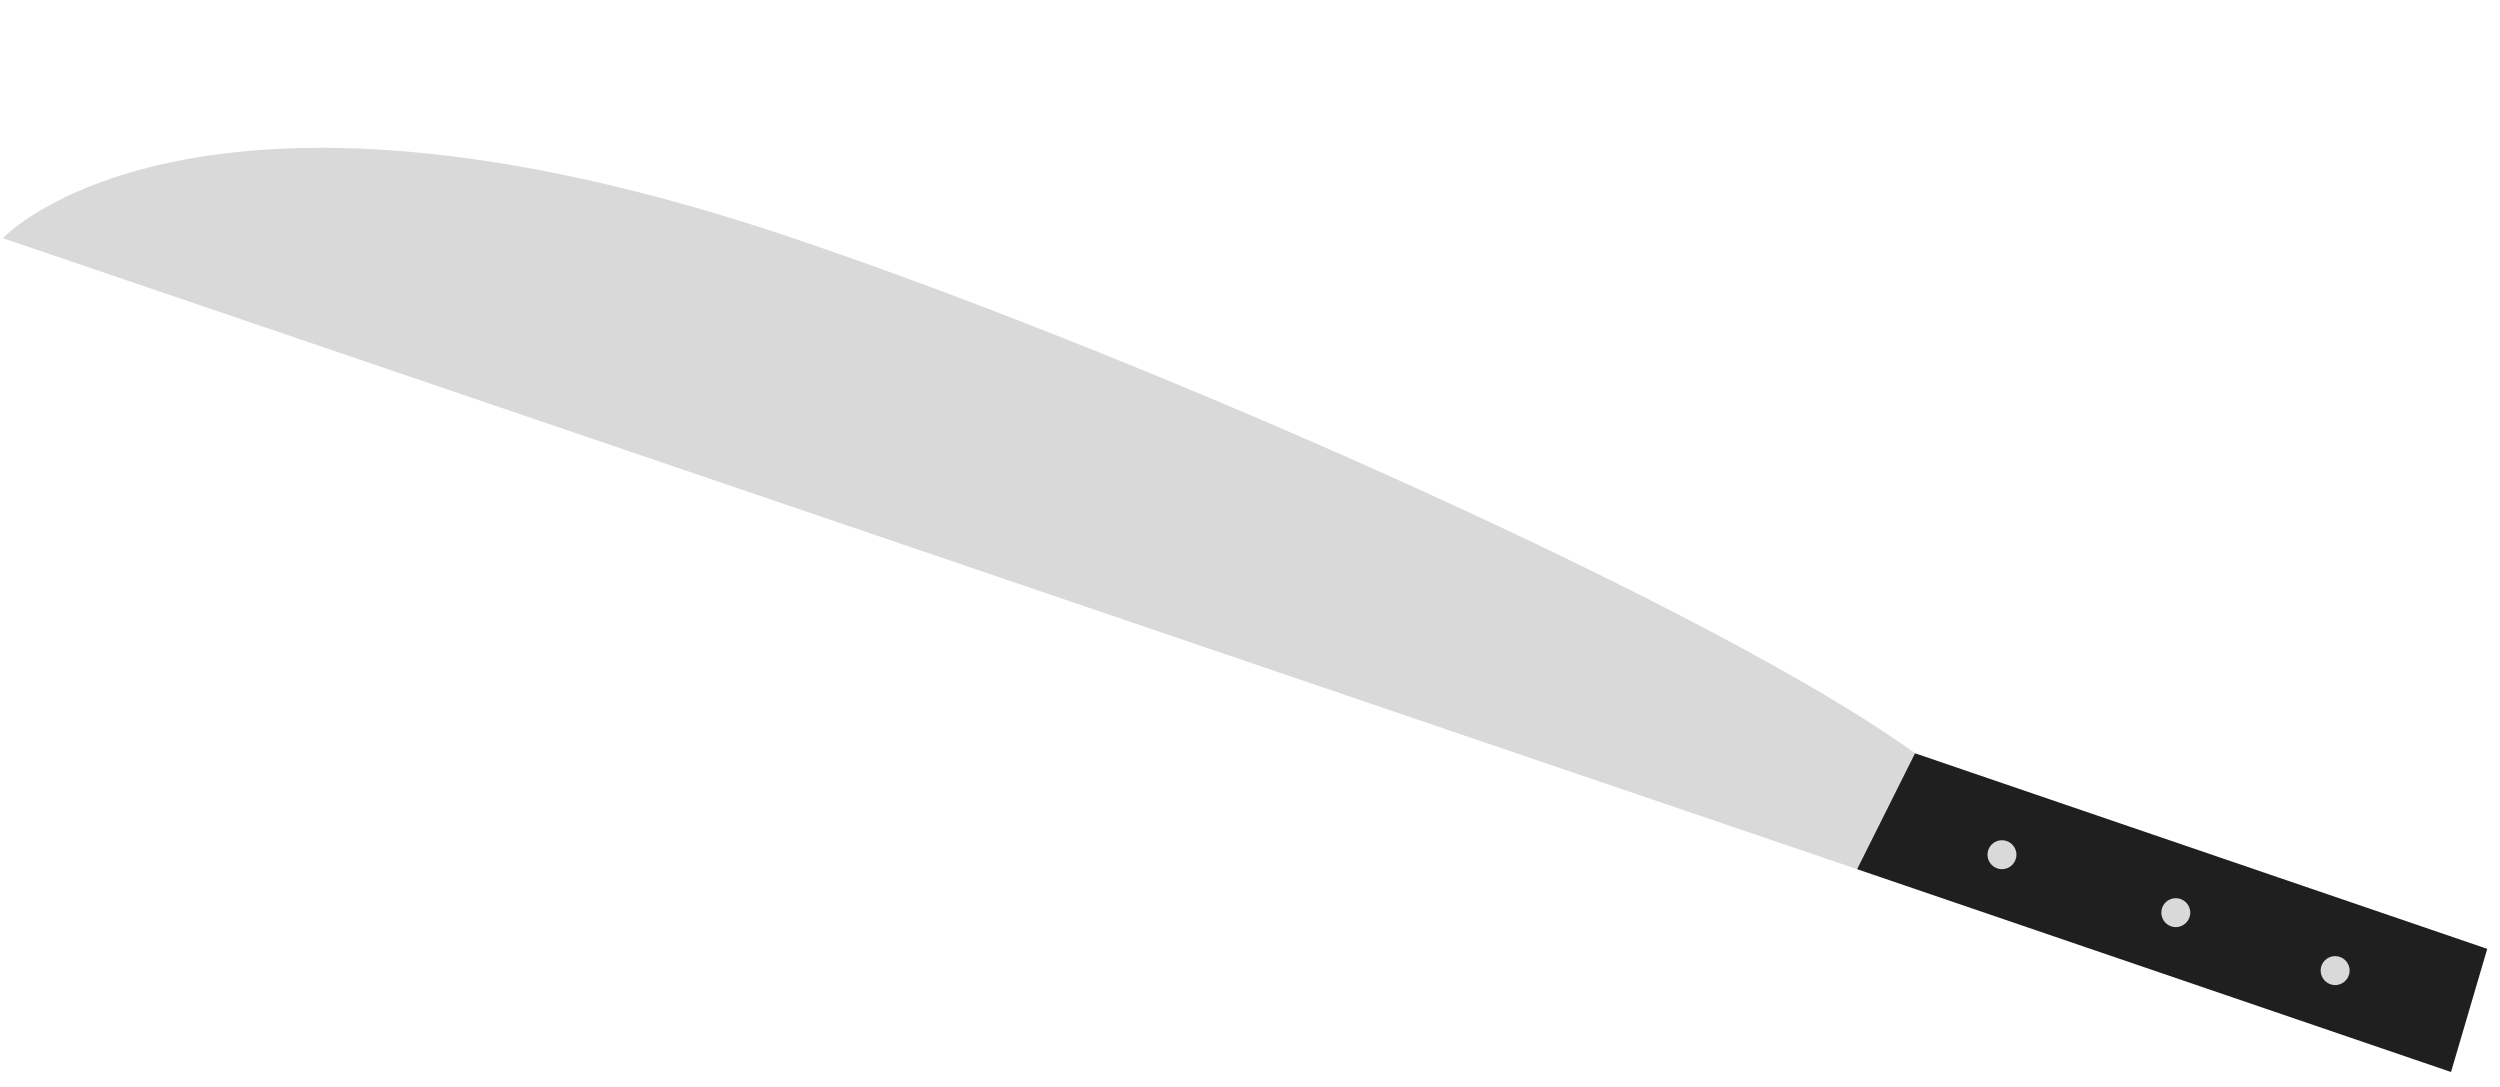 <?xml version="1.0" encoding="utf-8"?>
<svg xmlns="http://www.w3.org/2000/svg" fill="none" height="100%" overflow="visible" preserveAspectRatio="none" style="display: block;" viewBox="0 0 115 50" width="100%">
<g id="Group 13">
<path d="M36.189 10.857C52.842 16.439 79.053 28.09 88.091 34.651C86.758 37.317 85.426 39.982 85.426 39.982L0.13 10.955C0.13 10.955 8.787 1.671 36.189 10.857Z" fill="#D9D9D9" id="Polygon 1"/>
<path d="M85.426 39.982L88.091 34.651L114.413 43.647L112.747 49.312L85.426 39.982Z" fill="#1F1F1F" id="Vector 166"/>
<circle cx="92.09" cy="39.316" fill="#D9D9D9" id="Ellipse 26" r="0.666"/>
<circle cx="100.086" cy="41.982" fill="#D9D9D9" id="Ellipse 27" r="0.666"/>
<circle cx="107.416" cy="44.647" fill="#D9D9D9" id="Ellipse 28" r="0.666"/>
</g>
</svg>